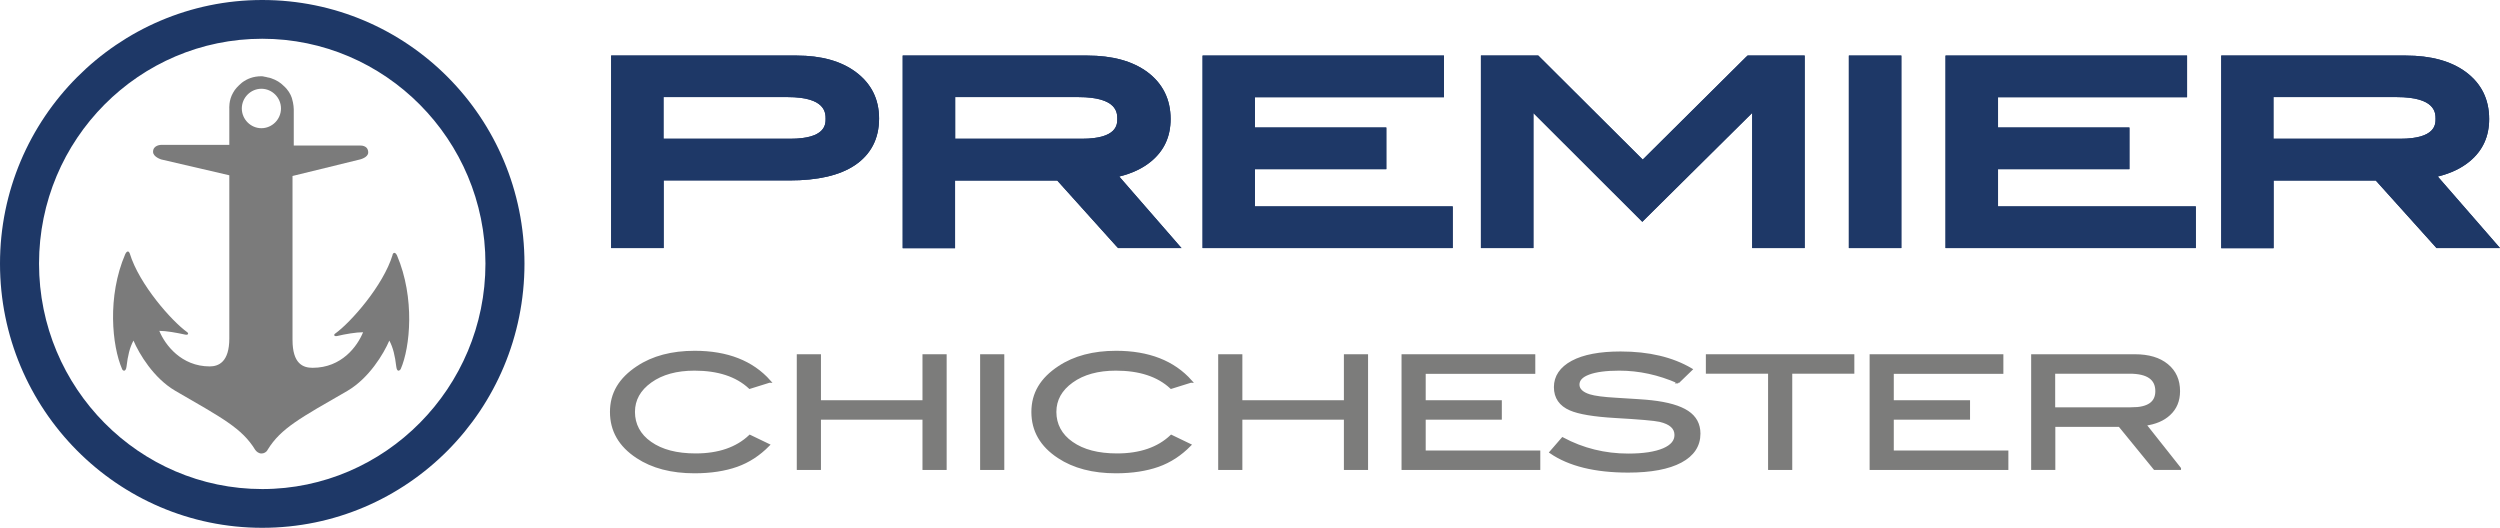 <?xml version="1.0" encoding="UTF-8"?><svg id="Layer_1" xmlns="http://www.w3.org/2000/svg" viewBox="0 0 179.99 38"><defs><style>.cls-1{fill:#7c7c7b;}.cls-2,.cls-3{fill:#1e3867;}.cls-4{fill:#7b7b7b;}.cls-4,.cls-3{fill-rule:evenodd;}.cls-5{fill:none;stroke:#7c7c7b;stroke-width:.19px;}</style></defs><g><path class="cls-1" d="M55.39,27.46l-1.41,.44c-.95-.88-2.28-1.31-3.98-1.31-1.29,0-2.35,.29-3.16,.87-.81,.58-1.22,1.31-1.22,2.2s.4,1.67,1.21,2.23c.81,.57,1.89,.85,3.26,.85,1.65,0,2.96-.45,3.9-1.34l1.33,.64c-.67,.68-1.43,1.18-2.28,1.48s-1.86,.46-3.04,.46c-1.65,0-3.03-.36-4.12-1.08-1.25-.82-1.87-1.9-1.87-3.24s.63-2.38,1.9-3.22c1.1-.73,2.47-1.09,4.1-1.09,2.34,0,4.14,.7,5.39,2.11"/><path class="cls-5" d="M55.39,27.46l-1.41,.44c-.95-.88-2.28-1.31-3.98-1.31-1.29,0-2.35,.29-3.16,.87-.81,.58-1.22,1.31-1.22,2.2s.4,1.67,1.21,2.23c.81,.57,1.89,.85,3.26,.85,1.65,0,2.96-.45,3.9-1.34l1.33,.64c-.67,.68-1.43,1.18-2.28,1.48s-1.86,.46-3.04,.46c-1.65,0-3.03-.36-4.12-1.08-1.25-.82-1.87-1.9-1.87-3.24s.63-2.38,1.9-3.22c1.1-.73,2.47-1.09,4.1-1.09,2.34,0,4.14,.7,5.39,2.11Z"/><polygon class="cls-1" points="68.06 33.74 66.51 33.74 66.51 30.12 59.01 30.12 59.01 33.74 57.46 33.74 57.46 25.6 59.01 25.6 59.01 28.91 66.51 28.91 66.51 25.6 68.06 25.6 68.06 33.74"/><polygon class="cls-5" points="68.06 33.74 66.51 33.74 66.51 30.12 59.01 30.12 59.01 33.74 57.46 33.74 57.46 25.6 59.01 25.6 59.01 28.91 66.51 28.91 66.51 25.6 68.06 25.6 68.06 33.74"/><rect class="cls-1" x="70.66" y="25.6" width="1.55" height="8.14"/><rect class="cls-5" x="70.66" y="25.6" width="1.55" height="8.14"/><path class="cls-1" d="M85.73,27.46l-1.41,.44c-.95-.88-2.28-1.31-3.98-1.31-1.29,0-2.35,.29-3.16,.87-.81,.58-1.22,1.31-1.22,2.2s.4,1.67,1.21,2.23c.81,.57,1.89,.85,3.26,.85,1.65,0,2.96-.45,3.9-1.34l1.33,.64c-.67,.68-1.43,1.18-2.28,1.48s-1.86,.46-3.04,.46c-1.65,0-3.03-.36-4.12-1.08-1.25-.82-1.87-1.9-1.87-3.24s.63-2.38,1.9-3.22c1.1-.73,2.47-1.09,4.1-1.09,2.34,0,4.14,.7,5.39,2.11"/><path class="cls-5" d="M85.73,27.46l-1.41,.44c-.95-.88-2.28-1.31-3.98-1.31-1.29,0-2.35,.29-3.16,.87-.81,.58-1.22,1.31-1.22,2.2s.4,1.67,1.21,2.23c.81,.57,1.89,.85,3.26,.85,1.65,0,2.96-.45,3.9-1.34l1.33,.64c-.67,.68-1.43,1.18-2.28,1.48s-1.86,.46-3.04,.46c-1.65,0-3.03-.36-4.12-1.08-1.25-.82-1.87-1.9-1.87-3.24s.63-2.38,1.9-3.22c1.1-.73,2.47-1.09,4.1-1.09,2.34,0,4.14,.7,5.39,2.11Z"/><polygon class="cls-1" points="98.4 33.74 96.85 33.74 96.85 30.12 89.35 30.12 89.35 33.74 87.8 33.74 87.8 25.6 89.35 25.6 89.35 28.91 96.85 28.91 96.85 25.6 98.4 25.6 98.4 33.74"/><polygon class="cls-5" points="98.4 33.74 96.85 33.74 96.85 30.12 89.35 30.12 89.35 33.74 87.8 33.74 87.8 25.6 89.35 25.6 89.35 28.91 96.85 28.91 96.85 25.6 98.4 25.6 98.4 33.74"/><polygon class="cls-1" points="110.8 33.74 101 33.74 101 25.6 110.44 25.6 110.44 26.82 102.55 26.82 102.55 28.91 108.03 28.91 108.03 30.12 102.55 30.12 102.55 32.53 110.8 32.53 110.8 33.74"/><polygon class="cls-5" points="110.8 33.74 101 33.74 101 25.6 110.44 25.6 110.44 26.82 102.55 26.82 102.55 28.91 108.03 28.91 108.03 30.12 102.55 30.12 102.55 32.53 110.8 32.53 110.8 33.74"/><path class="cls-1" d="M120.82,27.51c-1.39-.61-2.8-.92-4.24-.92-.96,0-1.69,.1-2.2,.29-.51,.19-.76,.46-.76,.81s.27,.62,.81,.79c.39,.12,1.02,.2,1.9,.25,1.29,.08,2.15,.13,2.56,.18,1.17,.13,2.04,.38,2.6,.75,.56,.37,.84,.89,.84,1.56,0,.86-.44,1.53-1.32,2-.88,.47-2.14,.71-3.79,.71-2.39,0-4.24-.46-5.57-1.37l.85-.98c1.46,.78,3.04,1.17,4.73,1.17,1.09,0,1.94-.13,2.55-.39,.58-.25,.87-.6,.87-1.04,0-.52-.38-.86-1.14-1.04-.4-.09-1.47-.18-3.21-.28-1.54-.09-2.62-.27-3.24-.54-.72-.31-1.09-.84-1.09-1.59s.41-1.37,1.23-1.81c.82-.44,1.98-.66,3.48-.66,2.02,0,3.71,.4,5.07,1.2l-.94,.91Z"/><path class="cls-5" d="M120.82,27.51c-1.39-.61-2.8-.92-4.24-.92-.96,0-1.69,.1-2.2,.29-.51,.19-.76,.46-.76,.81s.27,.62,.81,.79c.39,.12,1.02,.2,1.9,.25,1.29,.08,2.15,.13,2.56,.18,1.17,.13,2.04,.38,2.6,.75,.56,.37,.84,.89,.84,1.56,0,.86-.44,1.53-1.32,2-.88,.47-2.14,.71-3.79,.71-2.39,0-4.24-.46-5.57-1.37l.85-.98c1.46,.78,3.04,1.17,4.73,1.17,1.09,0,1.94-.13,2.55-.39,.58-.25,.87-.6,.87-1.04,0-.52-.38-.86-1.14-1.04-.4-.09-1.47-.18-3.21-.28-1.54-.09-2.62-.27-3.24-.54-.72-.31-1.09-.84-1.09-1.59s.41-1.37,1.23-1.81c.82-.44,1.98-.66,3.48-.66,2.02,0,3.71,.4,5.07,1.2l-.94,.91Z"/><polygon class="cls-1" points="133.41 26.81 128.94 26.81 128.94 33.74 127.39 33.74 127.39 26.81 122.91 26.81 122.91 25.6 133.41 25.6 133.41 26.81"/><polygon class="cls-5" points="133.41 26.81 128.94 26.81 128.94 33.74 127.39 33.74 127.39 26.81 122.91 26.81 122.91 25.6 133.41 25.6 133.41 26.81"/><polygon class="cls-1" points="144.5 33.74 134.7 33.74 134.7 25.6 144.14 25.6 144.14 26.82 136.25 26.82 136.25 28.91 141.74 28.91 141.74 30.12 136.25 30.12 136.25 32.53 144.5 32.53 144.5 33.74"/><polygon class="cls-5" points="144.5 33.74 134.7 33.74 134.7 25.6 144.14 25.6 144.14 26.82 136.25 26.82 136.25 28.91 141.74 28.91 141.74 30.12 136.25 30.12 136.25 32.53 144.5 32.53 144.5 33.74"/><path class="cls-1" d="M156.93,33.74h-1.8l-2.53-3.1h-4.72v3.1h-1.55v-8.14h7.38c.98,0,1.75,.23,2.31,.69,.56,.46,.84,1.08,.84,1.87,0,.69-.23,1.24-.69,1.66-.42,.39-1,.64-1.75,.74l2.51,3.17Zm-3.46-4.32c1.2,0,1.8-.42,1.8-1.26,0-.9-.65-1.35-1.94-1.35h-5.46v2.61h5.6Z"/><path class="cls-5" d="M156.93,33.74h-1.8l-2.53-3.1h-4.72v3.1h-1.55v-8.14h7.38c.98,0,1.75,.23,2.31,.69,.56,.46,.84,1.08,.84,1.87,0,.69-.23,1.24-.69,1.66-.42,.39-1,.64-1.75,.74l2.51,3.17Zm-3.46-4.32c1.2,0,1.8-.42,1.8-1.26,0-.9-.65-1.35-1.94-1.35h-5.46v2.61h5.6Z"/></g><path class="cls-3" d="M18.88,0C8.49,0,0,8.51,0,18.98s8.44,19.02,18.88,19.02,18.88-8.51,18.88-19.02S29.32,0,18.88,0m0,35.21c-8.85,0-16.07-7.27-16.07-16.23S10.03,2.79,18.88,2.79s16.07,7.27,16.07,16.19-7.22,16.23-16.07,16.23"/><path class="cls-4" d="M28.27,18.34c-.68,2.24-3.04,4.89-4.13,5.67-.14,.09-.09,.23,.14,.18,.59-.14,1.36-.27,1.86-.27-.41,1.01-1.54,2.56-3.63,2.56-.68,0-1.45-.27-1.45-2.01V12.67l4.86-1.19s.59-.14,.59-.5c0-.55-.59-.5-.59-.5h-4.77v-2.61s0-.37-.14-.82c-.09-.27-.27-.59-.59-.87-.23-.23-.5-.41-.91-.55-.14-.05-.27-.05-.36-.09-.09,0-.18-.05-.32-.05-.59,0-1.04,.18-1.41,.46-.27,.23-.5,.46-.64,.73-.32,.55-.27,1.14-.27,1.14v2.61h-4.9s-.59,0-.59,.5c0,.37,.59,.55,.59,.55l4.9,1.14v11.75c0,1.69-.77,2.01-1.41,2.01-2.04,0-3.22-1.55-3.63-2.56,.5,0,1.27,.14,1.86,.27,.23,.05,.27-.09,.14-.18-1.09-.78-3.45-3.43-4.13-5.67-.05-.14-.18-.23-.32,.05-1.32,3.06-.95,6.63-.23,8.28,.05,.14,.27,.23,.32-.18,.09-.78,.23-1.37,.5-1.87,.41,.96,1.45,2.7,3,3.61,3.4,1.97,4.81,2.7,5.76,4.25,.09,.14,.27,.27,.45,.27s.36-.09,.45-.27c.95-1.55,2.36-2.29,5.76-4.25,1.54-.91,2.59-2.65,3-3.61,.27,.5,.41,1.1,.5,1.87,.05,.41,.23,.32,.32,.18,.68-1.55,1.04-5.12-.27-8.19-.14-.27-.27-.18-.32-.05m-9.44-9.1c-.77,0-1.41-.64-1.41-1.42s.64-1.42,1.41-1.42,1.41,.64,1.41,1.42-.64,1.42-1.41,1.42"/><g><path class="cls-3" d="M47.78,17.86h-3.78V4h13.36c1.77,0,3.2,.4,4.26,1.19,1.11,.83,1.67,1.95,1.67,3.34,0,1.46-.59,2.59-1.75,3.37-1.09,.73-2.67,1.09-4.69,1.09h-9.07v4.87Zm0-7.87h9.11c2.55,0,2.55-1.04,2.55-1.43,0-.43,0-1.57-2.73-1.57h-8.94v3Z"/><path class="cls-2" d="M47.78,17.86h-3.78V4h13.36c1.77,0,3.2,.4,4.26,1.19,1.11,.83,1.67,1.95,1.67,3.34,0,1.46-.59,2.59-1.75,3.37-1.09,.73-2.67,1.09-4.69,1.09h-9.07v4.87Zm0-7.87h9.11c2.55,0,2.55-1.04,2.55-1.43,0-.43,0-1.57-2.73-1.57h-8.94v3Z"/><path class="cls-3" d="M85.07,17.86h-4.57l-.17-.18-4.21-4.68h-7.36v4.87h-3.77V4h13.29c1.81,0,3.26,.4,4.33,1.19,1.11,.83,1.67,1.97,1.67,3.38,0,1.25-.46,2.26-1.38,3.03-.61,.51-1.38,.88-2.32,1.11l3.7,4.25,.79,.91Zm-16.3-7.87h9.12c2.55,0,2.55-1.04,2.55-1.43,0-.43,0-1.57-2.8-1.57h-8.87v3Z"/><path class="cls-2" d="M85.07,17.86h-4.57l-.17-.18-4.21-4.68h-7.36v4.87h-3.77V4h13.29c1.81,0,3.26,.4,4.33,1.19,1.11,.83,1.67,1.97,1.67,3.38,0,1.25-.46,2.26-1.38,3.03-.61,.51-1.38,.88-2.32,1.11l3.7,4.25,.79,.91Zm-16.3-7.87h9.12c2.55,0,2.55-1.04,2.55-1.43,0-.43,0-1.57-2.8-1.57h-8.87v3Z"/><polygon class="cls-3" points="104.59 17.86 104.04 17.86 87.12 17.86 86.58 17.86 86.58 17.31 86.58 4.55 86.58 4 87.12 4 103.42 4 103.96 4 103.96 4.55 103.96 6.45 103.96 7 103.42 7 90.35 7 90.35 9.18 99.26 9.18 99.81 9.18 99.81 9.73 99.81 11.64 99.81 12.18 99.26 12.18 90.35 12.18 90.35 14.86 104.04 14.86 104.59 14.86 104.59 15.41 104.59 17.31 104.59 17.86"/><polygon class="cls-2" points="104.59 17.86 104.04 17.86 87.12 17.86 86.58 17.86 86.58 17.31 86.58 4.55 86.58 4 87.12 4 103.42 4 103.96 4 103.96 4.55 103.96 6.45 103.96 7 103.42 7 90.35 7 90.35 9.18 99.26 9.18 99.81 9.18 99.81 9.73 99.81 11.64 99.81 12.18 99.26 12.18 90.35 12.18 90.35 14.86 104.04 14.86 104.59 14.86 104.59 15.41 104.59 17.31 104.59 17.86"/><polygon class="cls-3" points="129.93 17.86 129.38 17.86 126.7 17.86 126.15 17.86 126.15 17.31 126.15 8.13 118.63 15.58 118.24 15.97 117.85 15.58 110.4 8.14 110.4 17.31 110.4 17.86 109.85 17.86 107.17 17.86 106.62 17.86 106.62 17.31 106.62 4.55 106.62 4 107.17 4 110.52 4 110.75 4 110.91 4.16 118.27 11.49 125.65 4.16 125.82 4 126.04 4 129.38 4 129.93 4 129.93 4.55 129.93 17.31 129.93 17.86"/><polygon class="cls-2" points="129.93 17.86 129.38 17.86 126.7 17.86 126.15 17.86 126.15 17.31 126.15 8.13 118.63 15.58 118.24 15.97 117.85 15.58 110.4 8.14 110.4 17.31 110.4 17.86 109.85 17.86 107.17 17.86 106.62 17.86 106.62 17.31 106.62 4.55 106.62 4 107.17 4 110.52 4 110.75 4 110.91 4.16 118.27 11.49 125.65 4.16 125.82 4 126.04 4 129.38 4 129.93 4 129.93 4.55 129.93 17.31 129.93 17.86"/><polygon class="cls-3" points="136.89 17.86 136.34 17.86 133.66 17.86 133.11 17.86 133.11 17.31 133.11 4.55 133.11 4 133.66 4 136.34 4 136.89 4 136.89 4.55 136.89 17.31 136.89 17.86"/><polygon class="cls-2" points="136.89 17.86 136.34 17.86 133.66 17.86 133.11 17.86 133.11 17.31 133.11 4.55 133.11 4 133.66 4 136.34 4 136.89 4 136.89 4.55 136.89 17.31 136.89 17.86"/><polygon class="cls-3" points="158.09 17.86 157.54 17.86 140.62 17.86 140.07 17.86 140.07 17.31 140.07 4.55 140.07 4 140.62 4 156.92 4 157.46 4 157.46 4.55 157.46 6.45 157.46 7 156.92 7 143.85 7 143.85 9.18 152.76 9.18 153.31 9.18 153.31 9.73 153.31 11.64 153.31 12.18 152.76 12.18 143.85 12.18 143.85 14.86 157.54 14.86 158.09 14.86 158.09 15.41 158.09 17.31 158.09 17.86"/><polygon class="cls-2" points="158.09 17.86 157.54 17.86 140.62 17.86 140.07 17.86 140.07 17.31 140.07 4.55 140.07 4 140.62 4 156.92 4 157.46 4 157.46 4.55 157.46 6.45 157.46 7 156.92 7 143.85 7 143.85 9.18 152.76 9.18 153.31 9.18 153.31 9.73 153.31 11.64 153.31 12.18 152.76 12.18 143.85 12.18 143.85 14.86 157.54 14.86 158.09 14.86 158.09 15.41 158.09 17.31 158.09 17.86"/><path class="cls-3" d="M179.99,17.86h-4.57l-.16-.18-4.21-4.68h-7.36v4.87h-3.77V4h13.29c1.81,0,3.26,.4,4.33,1.19,1.11,.83,1.67,1.96,1.67,3.38,0,1.25-.46,2.26-1.38,3.03-.61,.51-1.38,.88-2.32,1.11l3.7,4.25,.79,.91Zm-16.3-7.87h9.11c2.55,0,2.55-1.04,2.55-1.43,0-.43,0-1.57-2.8-1.57h-8.87v3Z"/><path class="cls-2" d="M179.99,17.86h-4.57l-.16-.18-4.21-4.68h-7.36v4.87h-3.77V4h13.29c1.81,0,3.26,.4,4.33,1.19,1.11,.83,1.67,1.96,1.67,3.38,0,1.25-.46,2.26-1.38,3.03-.61,.51-1.38,.88-2.32,1.11l3.7,4.25,.79,.91Zm-16.3-7.87h9.11c2.55,0,2.55-1.04,2.55-1.43,0-.43,0-1.57-2.8-1.57h-8.87v3Z"/></g></svg>